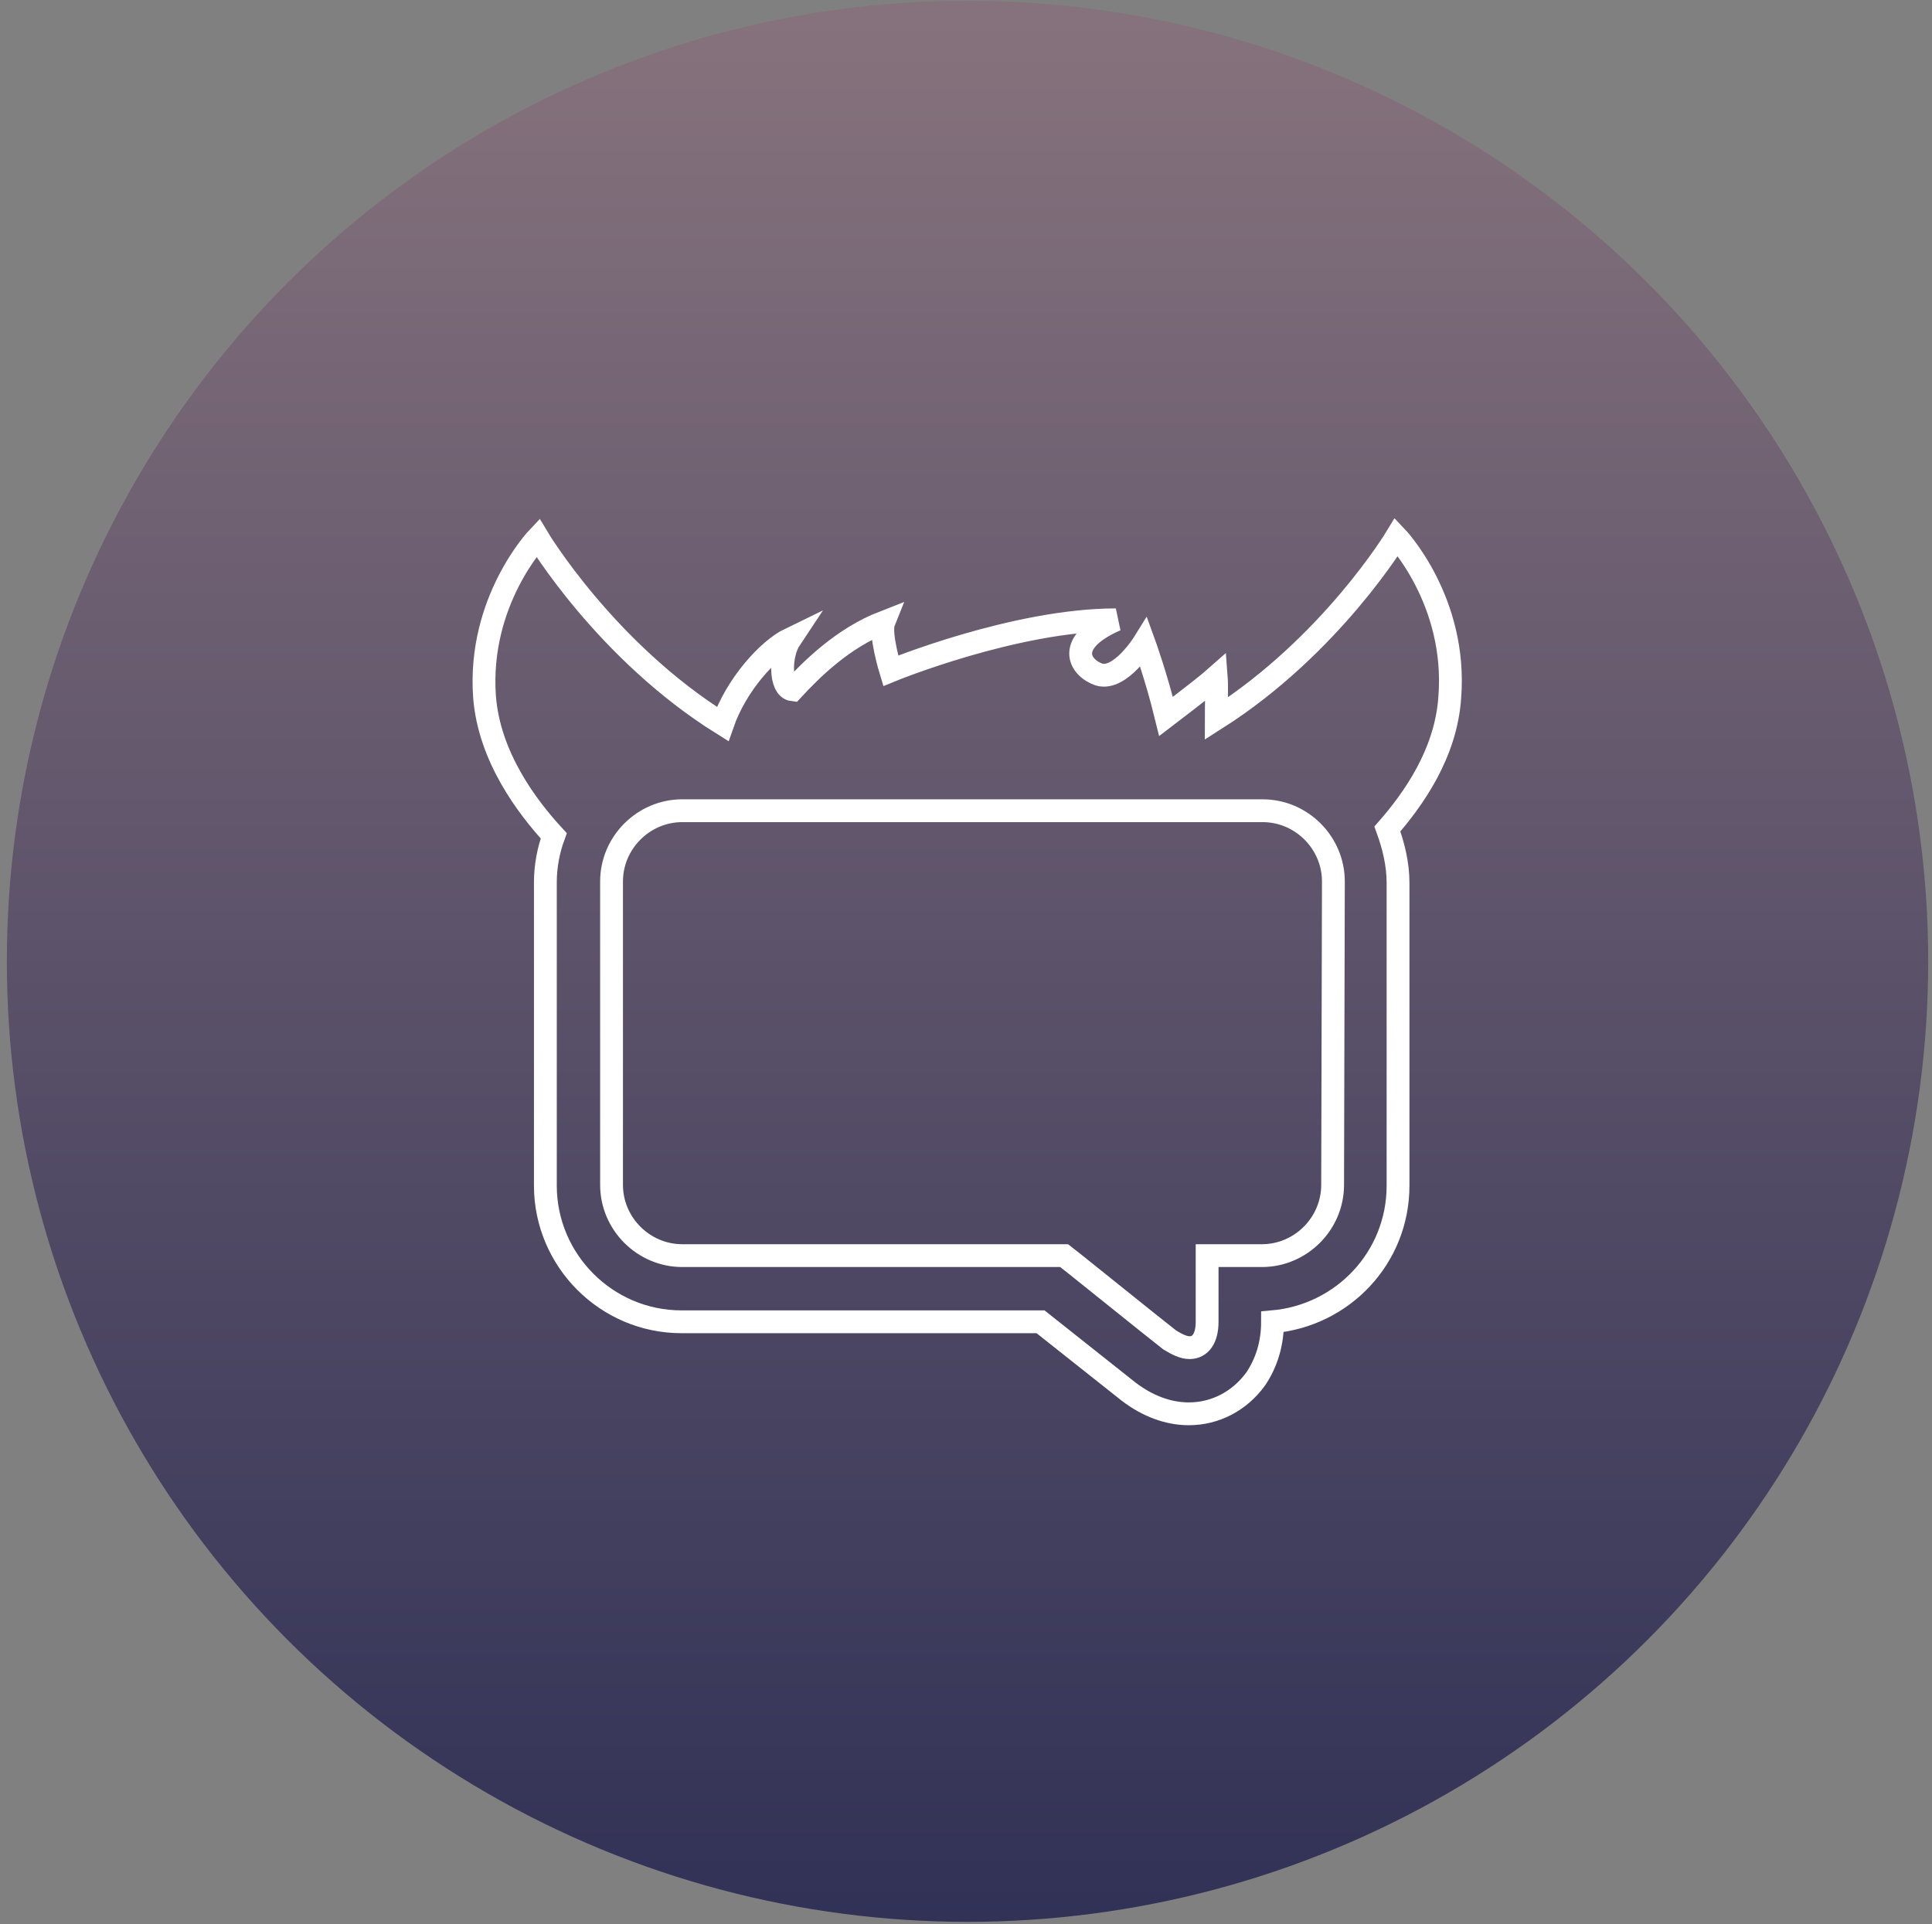 <?xml version="1.0" encoding="UTF-8" standalone="no"?>
<svg width="254px" height="253px" viewBox="0 0 254 253" version="1.1" xmlns="http://www.w3.org/2000/svg" xmlns:xlink="http://www.w3.org/1999/xlink">
    <rect x="0" y="0" width="254" height="253" fill="#808080" stroke="none"/>
    <!-- Generator: Sketch 3.6.1 (26313) - http://www.bohemiancoding.com/sketch -->
    <title>support-forum-gs</title>
    <desc>Created with Sketch.</desc>
    <defs>
        <linearGradient x1="50%" y1="100%" x2="50%" y2="0%" id="linearGradient-1">
            <stop stop-color="#303156" offset="0%"></stop>
            <stop stop-color="#87737D" offset="100%"></stop>
        </linearGradient>
    </defs>
    <g id="Page-1" stroke="none" stroke-width="1" fill="none" fill-rule="evenodd">
        <g id="support-forum-gs" transform="translate(0, -1)">
            <g id="Group" fill="url(#linearGradient-1)">
                <g id="Oval">
                    <circle cx="127.2" cy="127.4" r="126.3"></circle>
                </g>
            </g>
            <path d="M183.6,71.6 C183.6,71.6 175,85.9 159.9,95.5 C159.9,93.2 160,91.3 159.9,90 C159,90.8 157.1,92.3 153.3,95.2 C152,89.9 150.4,85.5 150.4,85.5 C150.4,85.5 147.3,90.5 144.5,89.7 C141.9,88.8 139.9,85.5 146.7,82.5 C133.4,82.5 117.1,89.2 117.1,89.2 C117.1,89.2 115.6,84.3 116.2,82.8 C110.8,84.9 106.7,89 104.2,91.7 C102.5,91.5 102.5,87.1 103.9,85 C101,86.4 96.8,91 95,96.2 C79.6,86.6 70.7,71.7 70.7,71.7 C70.7,71.7 62.8,80 63.7,92.6 C64.3,100.5 69.3,107.1 72.8,110.9 C72.1,112.8 71.7,114.9 71.7,117 L71.7,156.9 C71.7,166.7 79.7,174.8 89.6,174.8 L136.8,174.8 L145.5,181.7 L148.4,184 C150.9,185.9 153.6,186.9 156.3,186.9 C159.8,186.9 163,185.2 165.1,182.3 C166.5,180.2 167.3,177.7 167.3,174.8 L167.3,174.8 C176.5,174 183.8,166.4 183.8,156.9 L183.8,117.1 C183.8,114.6 183.2,112.2 182.4,110 C185.8,106.1 190.1,100.1 190.6,92.7 C191.6,80 183.6,71.6 183.6,71.6 L183.6,71.6 Z M175.2,156.8 C175.2,161.9 171,166.1 165.9,166.1 L158.7,166.1 L158.7,167.2 L158.7,174.8 C158.7,177 157.8,178.2 156.4,178.2 C155.6,178.2 154.8,177.8 153.8,177.2 L150.9,174.9 C148.3,172.8 143.9,169.3 141.3,167.2 L139.9,166.1 L89.7,166.1 C84.6,166.1 80.4,161.9 80.4,156.8 L80.4,116.9 C80.4,111.8 84.6,107.6 89.7,107.6 L166,107.6 C171.1,107.6 175.3,111.8 175.3,116.9 L175.2,156.8 L175.2,156.8 L175.2,156.8 Z" id="Shape" stroke="#FFFFFF" stroke-width="3"></path>
        </g>
    </g>
</svg>
